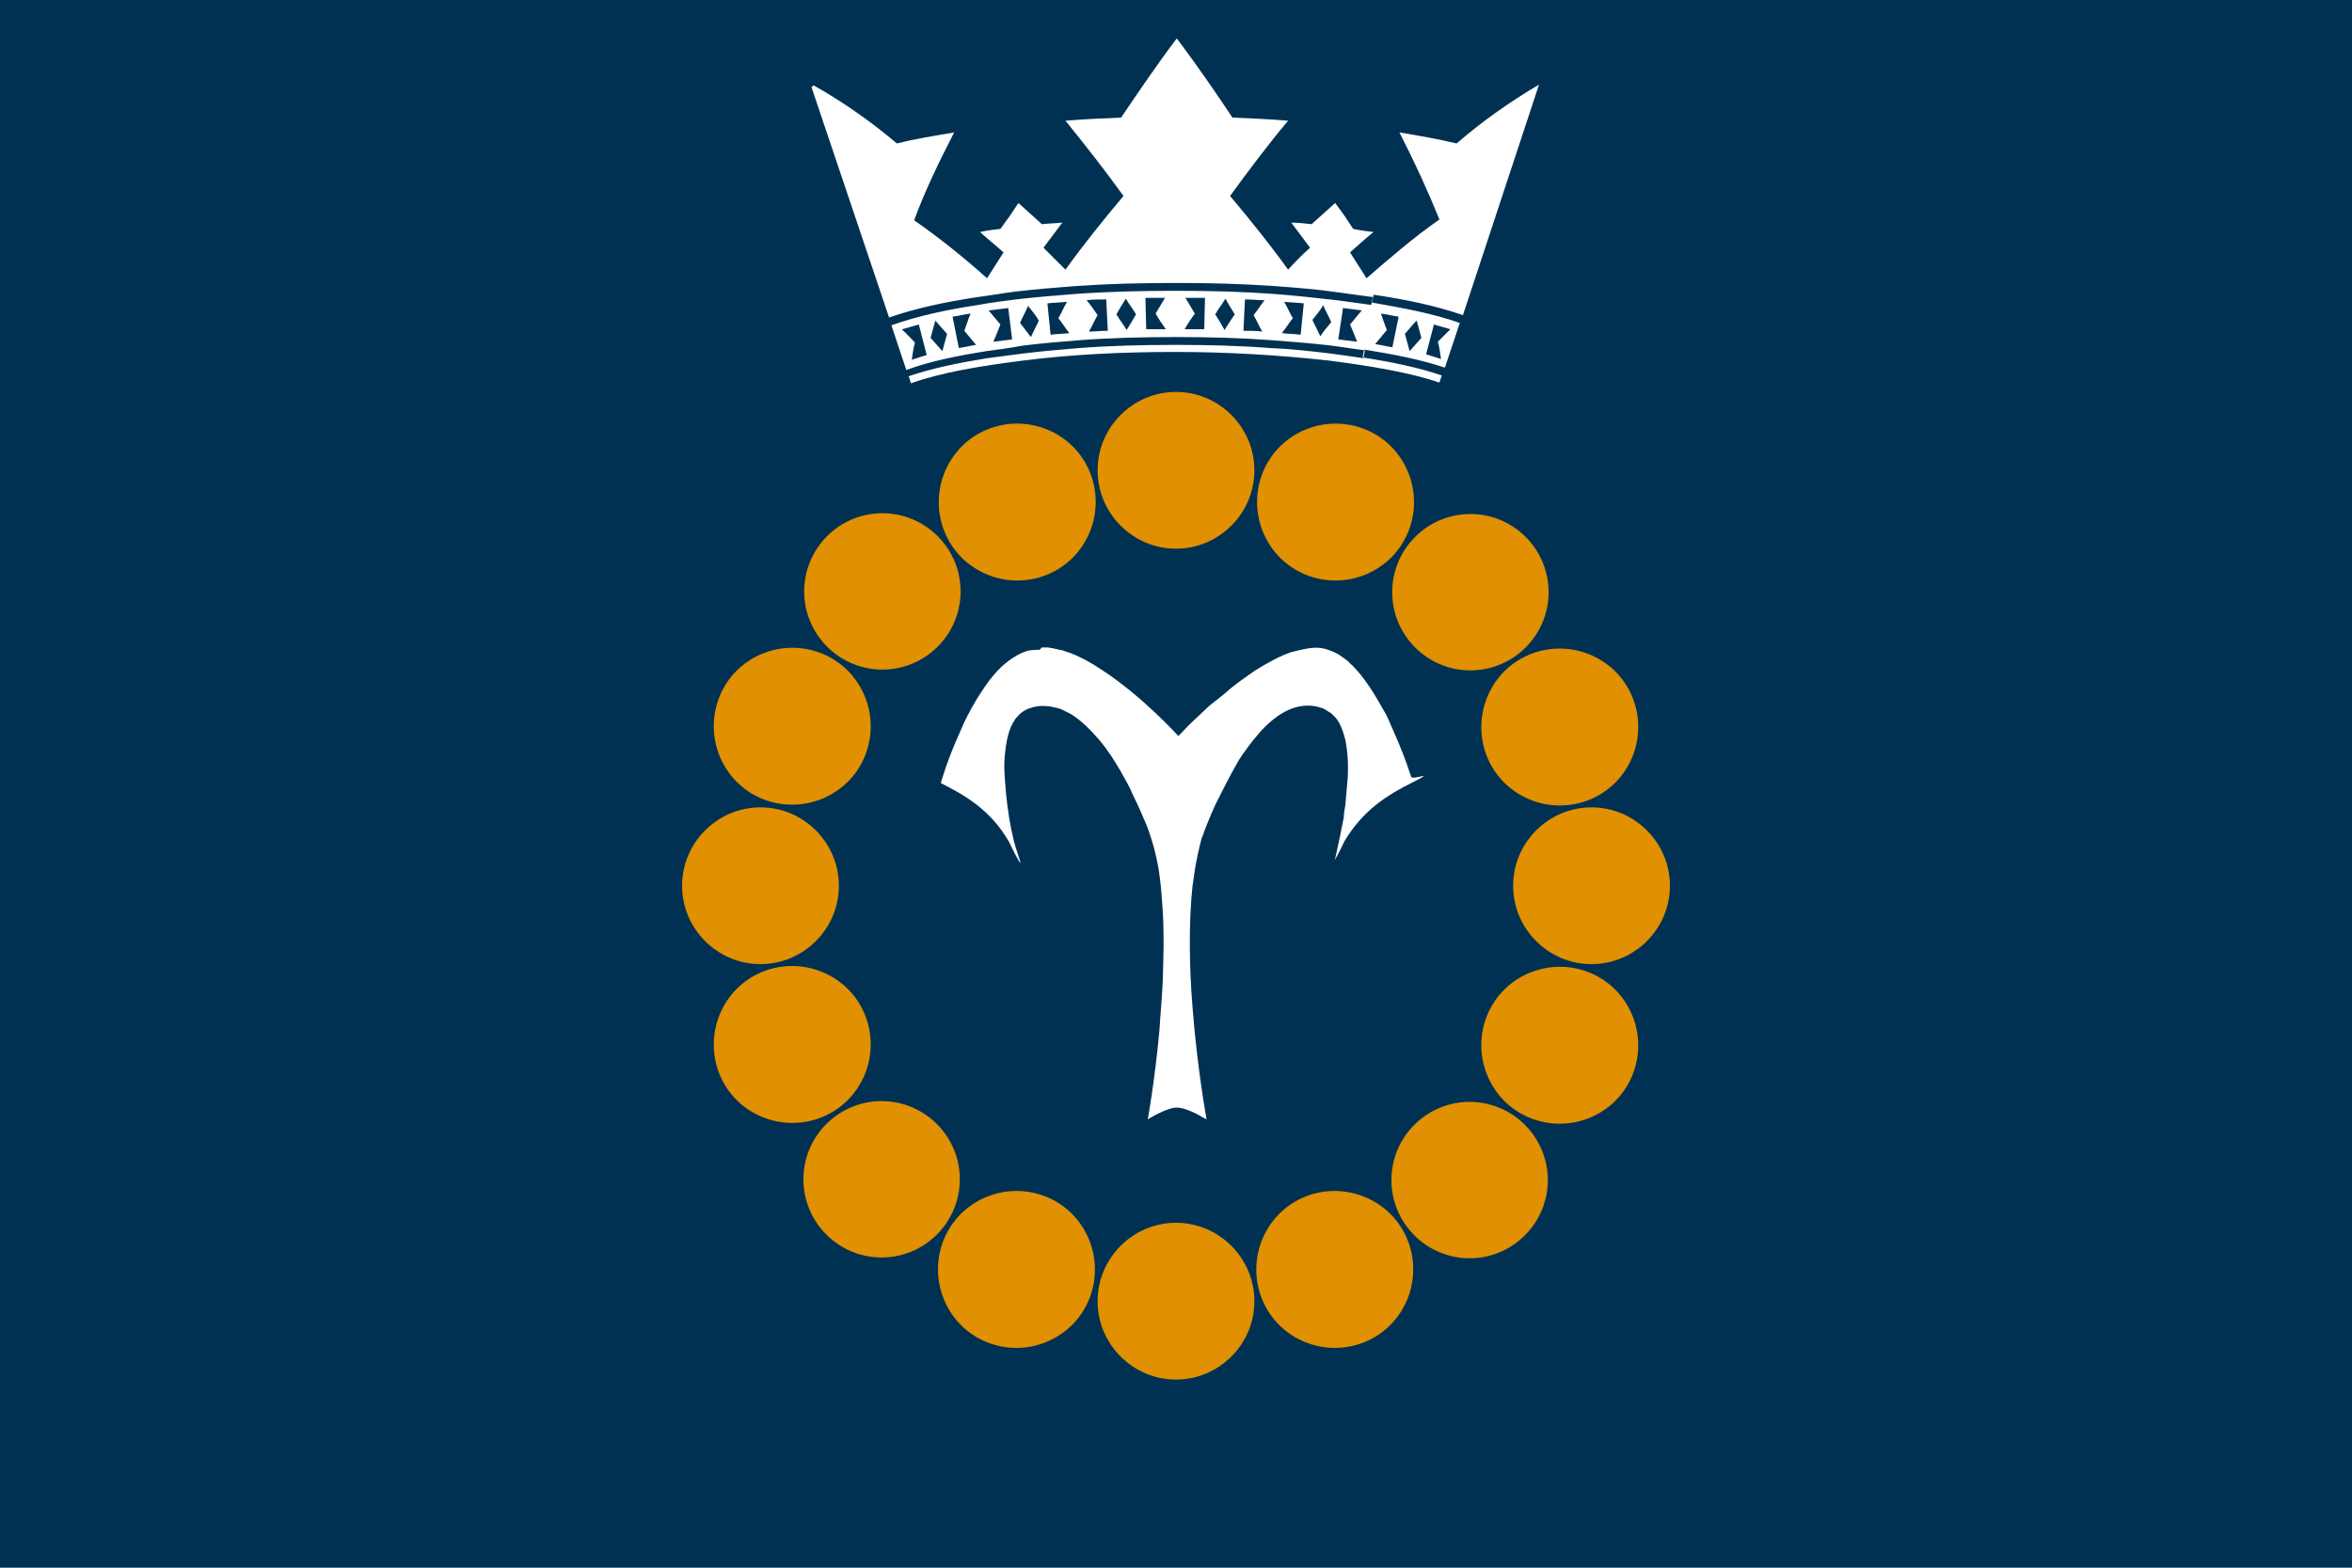 <svg height="200mm" viewBox="0 0 300 200" width="300mm" xmlns="http://www.w3.org/2000/svg"><g stroke-miterlimit="7.3" stroke-width=".794"><path d="m0 0h300v200h-300z" fill="#003153"/><path d="m160 120c0 5.5-4.5 10-10 10s-10-4.5-10-10 4.5-10 10-10 10 4.5 10 10zm-21 .2c2.1 5.1-.3 11-5.4 13.1s-11-.3-13.1-5.4.3-11 5.4-13.1 11 .3 13.1 5.4zm-19.4 8.2c3.9 3.9 3.9 10.2 0 14.1s-10.2 3.9-14.1 0-3.9-10.2 0-14.1 10.2-3.9 14.1 0zm-14.7 15c5.1 2.1 7.5 8 5.4 13.1s-8 7.5-13.1 5.4-7.5-8-5.4-13.1 8-7.5 13.1-5.4zm-7.9 19.6c5.5 0 10 4.5 10 10s-4.5 10-10 10-10-4.5-10-10 4.5-10 10-10zm.2 21c5.1-2.1 11 .3 13.1 5.4s-.3 11-5.4 13.1-11-.3-13.1-5.4.3-11 5.4-13.1zm8.2 19.4c3.9-3.9 10.2-3.9 14.1 0s3.9 10.2 0 14.1-10.2 3.9-14.1 0-3.9-10.2 0-14.1zm15 14.7c2.1-5.1 8-7.5 13.1-5.4s7.5 8 5.4 13.1-8 7.5-13.1 5.4-7.5-8-5.4-13.1zm19.6 7.9c0-5.5 4.5-10 10-10s10 4.5 10 10-4.5 10-10 10-10-4.5-10-10zm21-.2c-2.1-5.1.3-11 5.4-13.1s11 .3 13.1 5.4-.3 11-5.4 13.1-11-.3-13.1-5.4zm19.4-8.2c-3.9-3.9-3.9-10.2 0-14.1s10.2-3.9 14.1 0 3.9 10.2 0 14.1-10.2 3.9-14.1 0zm14.7-15c-5.1-2.1-7.5-8-5.4-13.1s8-7.5 13.1-5.4 7.5 8 5.4 13.1-8 7.5-13.1 5.4zm7.9-19.6c-5.5 0-10-4.5-10-10s4.5-10 10-10 10 4.5 10 10-4.5 10-10 10zm-.2-21c-5.1 2.1-11-.3-13.1-5.4s.3-11 5.4-13.1 11 .3 13.1 5.4-.3 11-5.4 13.1zm-8.2-19.4c-3.9 3.9-10.2 3.9-14.1 0s-3.9-10.2 0-14.1 10.2-3.9 14.1 0 3.9 10.2 0 14.1zm-15-14.7c-2.1 5.1-8 7.5-13.1 5.4s-7.5-8-5.4-13.1 8-7.5 13.1-5.4 7.5 8 5.4 13.1z" fill="#e09000" transform="translate(0 -60)"/><path d="m103.5 11.1 3.2 9.5 6.7 19.9c3.5-1.2 7.3-2 11.3-2.6 1.6-.2 3.2-.5 4.8-.7 2.5-.3 5.1-.5 7.6-.7 4.2-.3 8.4-.4 12.7-.4h.3c4.2 0 8.3.1 12.5.4 2.7.2 5.4.4 8.1.8 1.5.2 3 .4 4.4.6l-.2 1c-1.4-.2-2.9-.4-4.4-.6-2.7-.3-5.3-.6-8-.8-4.1-.3-8.2-.4-12.4-.4-.1 0-.2 0-.3 0-4.2 0-8.5.1-12.6.4-2.5.2-5.1.4-7.6.7-1.6.2-3.2.4-4.8.7-4 .6-7.7 1.4-11.1 2.6l1.9 5.7c3-1.1 6.4-1.8 10.2-2.4 1.5-.2 3-.4 4.6-.7 2.4-.3 4.8-.5 7.3-.7 4-.3 8.1-.4 12.2-.4h.3c4 0 8 .1 12 .4 2.6.2 5.2.4 7.7.7 1.4.2 2.8.4 4.2.6l-.2 1c-1.3-.2-2.7-.4-4.2-.6-2.5-.3-5.1-.6-7.7-.7-3.9-.3-7.9-.4-11.9-.4-.1 0-.2 0-.3 0-4.1 0-8.2.1-12.1.4-2.4.2-4.8.4-7.2.7-1.6.2-3.1.4-4.6.6-3.7.6-7.1 1.3-10 2.3l.3.9c3.9-1.4 8.8-2.2 14.3-2.9 6.3-.8 12.8-1.1 19.5-1.1 6.6 0 13.1.4 19.5 1.1 5.4.7 10.2 1.5 14.1 2.8l.3-.9c-2.9-1-6.3-1.7-10.1-2.3l.2-1c3.8.6 7.3 1.3 10.3 2.3l1.9-5.7c-3.4-1.2-7.2-1.9-11.2-2.6l.2-1c4.1.6 7.9 1.4 11.4 2.6l9.7-29.4c-3.9 2.3-7.4 4.8-10.5 7.5-2.5-.6-4.9-1-7.3-1.4 1.9 3.7 3.6 7.4 5.1 11.1-3.3 2.3-6.3 4.9-9.3 7.5-.7-1.1-1.4-2.2-2.1-3.3 1-.9 2-1.8 3-2.6-.9-.1-1.7-.2-2.6-.4-.2-.3-.4-.6-.6-.9-.5-.8-1.1-1.6-1.7-2.4-1 .9-2 1.8-3 2.7-.9-.1-1.8-.2-2.6-.2.8 1.1 1.6 2.1 2.4 3.2-1 .9-1.9 1.8-2.8 2.8-2.3-3.2-4.8-6.3-7.4-9.4 2.4-3.3 4.8-6.5 7.4-9.6-2.4-.2-4.7-.3-7.1-.4-2.2-3.3-4.4-6.5-6.8-9.7-.1-.1-.2-.3-.3-.4-2.5 3.3-4.8 6.7-7.1 10.1-2.4.1-4.7.2-7.1.4 2.6 3.2 5.1 6.4 7.4 9.6-2.6 3.1-5.1 6.2-7.4 9.4-.9-.9-1.9-1.9-2.8-2.8.8-1.1 1.6-2.1 2.4-3.2-.9.1-1.8.1-2.6.2-1-.9-2-1.8-3-2.7-.4.6-.8 1.2-1.2 1.8-.4.5-.7 1-1.1 1.5-.9.1-1.7.2-2.6.4 1 .9 2 1.7 3 2.6-.7 1.1-1.4 2.2-2.1 3.3-2.9-2.6-6-5.1-9.3-7.4 1.4-3.8 3.2-7.5 5.1-11.2-2.4.4-4.9.8-7.3 1.4-3.2-2.7-6.7-5.2-10.6-7.4zm11.6 30.9c.7-.2 1.4-.4 2.1-.6l1 3.9c-.7.2-1.3.4-1.9.6.1-.7.2-1.5.4-2.2-.5-.5-1-1.1-1.6-1.6zm4.2-1.1c.5.6 1 1.1 1.5 1.7-.2.7-.4 1.5-.6 2.2-.5-.6-1-1.1-1.5-1.7.2-.7.4-1.5.6-2.2zm2.2-.5c.8-.1 1.5-.3 2.3-.4-.3.7-.5 1.4-.8 2.2.5.6 1 1.2 1.5 1.8-.7.1-1.5.3-2.2.4zm4.7-.8c.8-.1 1.6-.2 2.4-.3l.5 4c-.8.1-1.6.2-2.4.3.3-.7.6-1.4.9-2.2-.5-.6-1-1.2-1.5-1.8zm4.9-.6c.5.6 1 1.2 1.4 1.9-.3.7-.7 1.4-1 2.1-.5-.6-.9-1.2-1.4-1.8.3-.7.7-1.4 1-2.1zm2.5-.3c.8-.1 1.7-.1 2.5-.2-.4.7-.7 1.4-1.1 2.1.5.6.9 1.3 1.4 1.9-.8.1-1.6.1-2.4.2zm5-.4c.8-.1 1.7-.1 2.5-.1l.2 4c-.8 0-1.6.1-2.4.1.4-.7.7-1.4 1.1-2.1-.4-.6-.9-1.3-1.4-1.9zm5-.2c.4.7.9 1.3 1.3 2-.4.7-.8 1.4-1.2 2-.4-.7-.9-1.3-1.3-2 .4-.7.8-1.4 1.2-2zm2.5-.1h2.5c-.4.7-.8 1.3-1.2 2 .4.7.8 1.3 1.3 2-.8 0-1.7 0-2.5 0zm5.1 0h2.5l-.1 4c-.8 0-1.6 0-2.5 0 .4-.7.8-1.3 1.3-2-.4-.7-.8-1.3-1.2-2zm5.1.1c.4.7.8 1.4 1.2 2-.4.6-.9 1.3-1.3 2-.4-.7-.8-1.4-1.2-2 .4-.7.9-1.3 1.3-2zm2.5.1c.8 0 1.7.1 2.5.1-.5.6-.9 1.3-1.4 1.9.4.7.7 1.4 1.1 2.1-.8-.1-1.6-.1-2.4-.1zm5 .3c.8.1 1.7.1 2.5.2l-.4 4c-.8-.1-1.6-.1-2.4-.2.5-.6.9-1.3 1.4-1.9-.4-.7-.7-1.4-1.1-2.1zm5 .5c.3.7.7 1.4 1 2.1-.5.6-1 1.2-1.4 1.8-.3-.7-.7-1.4-1-2.1.5-.6 1-1.2 1.4-1.9zm2.5.3 2.4.3c-.5.6-1 1.2-1.5 1.8.3.7.6 1.4.9 2.2-.8-.1-1.6-.2-2.4-.3zm4.8.7c.8.1 1.6.3 2.3.4l-.8 3.9c-.7-.1-1.5-.3-2.2-.4.5-.6 1-1.2 1.5-1.8-.3-.7-.5-1.4-.8-2.2zm4.6.9c.2.7.4 1.5.6 2.2-.5.6-1 1.1-1.5 1.7-.2-.7-.4-1.5-.6-2.2.5-.6 1-1.2 1.5-1.7zm2.2.5c.7.2 1.4.4 2.1.6-.5.5-1.1 1.1-1.6 1.6.2.7.3 1.5.4 2.2-.6-.2-1.3-.4-1.9-.6z" fill="#fff"/></g><path d="m132.6 82.9c-.5 0-.9 0-1.4.1-1.2.3-2.4 1.1-3.5 2.1-.4.4-.7.7-1.1 1.2-.7.8-1.3 1.8-1.9 2.7-.9 1.5-1.7 3-2.3 4.5-1.6 3.5-2.4 6.4-2.4 6.4 3.2 1.6 6.4 3.5 8.7 7.5.4.8.8 1.7 1.3 2.5s-.3-1.1-.7-2.7-.8-3.9-1-6.2c-.1-1.1-.2-2.3-.2-3.4 0-.8.1-1.7.2-2.4.2-1.3.5-2.4 1.1-3.3.1-.2.2-.3.4-.5.4-.5.9-.8 1.4-1 .8-.3 1.6-.4 2.4-.3.2 0 .4 0 .6.1.2 0 .4.1.6.1.2.1.4.1.6.2l.6.3.6.3c1.3.8 2.5 2 3.7 3.4 1 1.2 1.9 2.6 2.7 4 .5.9 1.1 1.9 1.5 2.9.7 1.4 1.3 2.8 1.8 4 .4 1.1.8 2.3 1.1 3.6.2.9.4 1.8.5 2.7.2 1.4.3 2.9.4 4.4.2 3 .1 6.2 0 9.3-.1 2.1-.3 4.1-.4 5.9-.6 6.6-1.5 11.5-1.5 11.5s2.4-1.5 3.7-1.5c1 0 2.6.8 3.4 1.3.2.1.4.2.4.2s-1.2-6.5-1.8-14.4c-.4-5-.5-10.5 0-15.3.2-1.5.4-2.9.7-4.2.1-.4.2-.9.3-1.3s.2-.8.4-1.2c.1-.4.3-.8.4-1.1.3-.8.7-1.7 1.1-2.6.9-1.8 1.9-3.8 3-5.7.3-.5.6-.9.9-1.3.6-.9 1.3-1.7 1.9-2.4 2.2-2.4 4.7-3.8 7.4-3.1.2.1.4.1.6.2s.4.2.5.3c.2.1.3.2.5.3.1.1.3.3.4.4.3.3.5.6.7 1 .3.6.5 1.2.7 2 .3 1.5.4 3.1.3 4.9-.1 1.1-.2 2.3-.3 3.4-.1.6-.2 1.1-.2 1.6-.4 2.1-.8 3.9-1 4.8-.1.5-.2.7-.2.7.5-.8.9-1.7 1.3-2.5 2.4-4 5.5-5.9 8.7-7.5s-.1-.2-.2-.7c-.3-.9-.8-2.4-1.6-4.3-.4-.9-.8-1.9-1.3-3-.2-.5-.5-1-.8-1.5-1.1-2-2.4-4-3.8-5.4-.2-.2-.4-.3-.5-.5-.4-.3-.8-.6-1.1-.8-.6-.4-1.2-.6-1.8-.8-.7-.2-1.4-.2-2.1-.1s-1.5.3-2.3.5c-1.5.5-3.1 1.4-4.7 2.4-1 .7-2 1.4-3 2.2-.9.8-1.8 1.5-2.7 2.2-1.6 1.5-2.9 2.7-3.5 3.4-.3.3-.5.5-.5.5s-4.5-5-9.7-8.4c-1.5-1-3.1-1.9-4.7-2.4-.3-.1-.5-.2-.8-.2-.3-.1-.5-.1-.8-.2-.2 0-.5-.1-.7-.1-.2 0-.5 0-.7 0z" fill="#fff"/></svg>